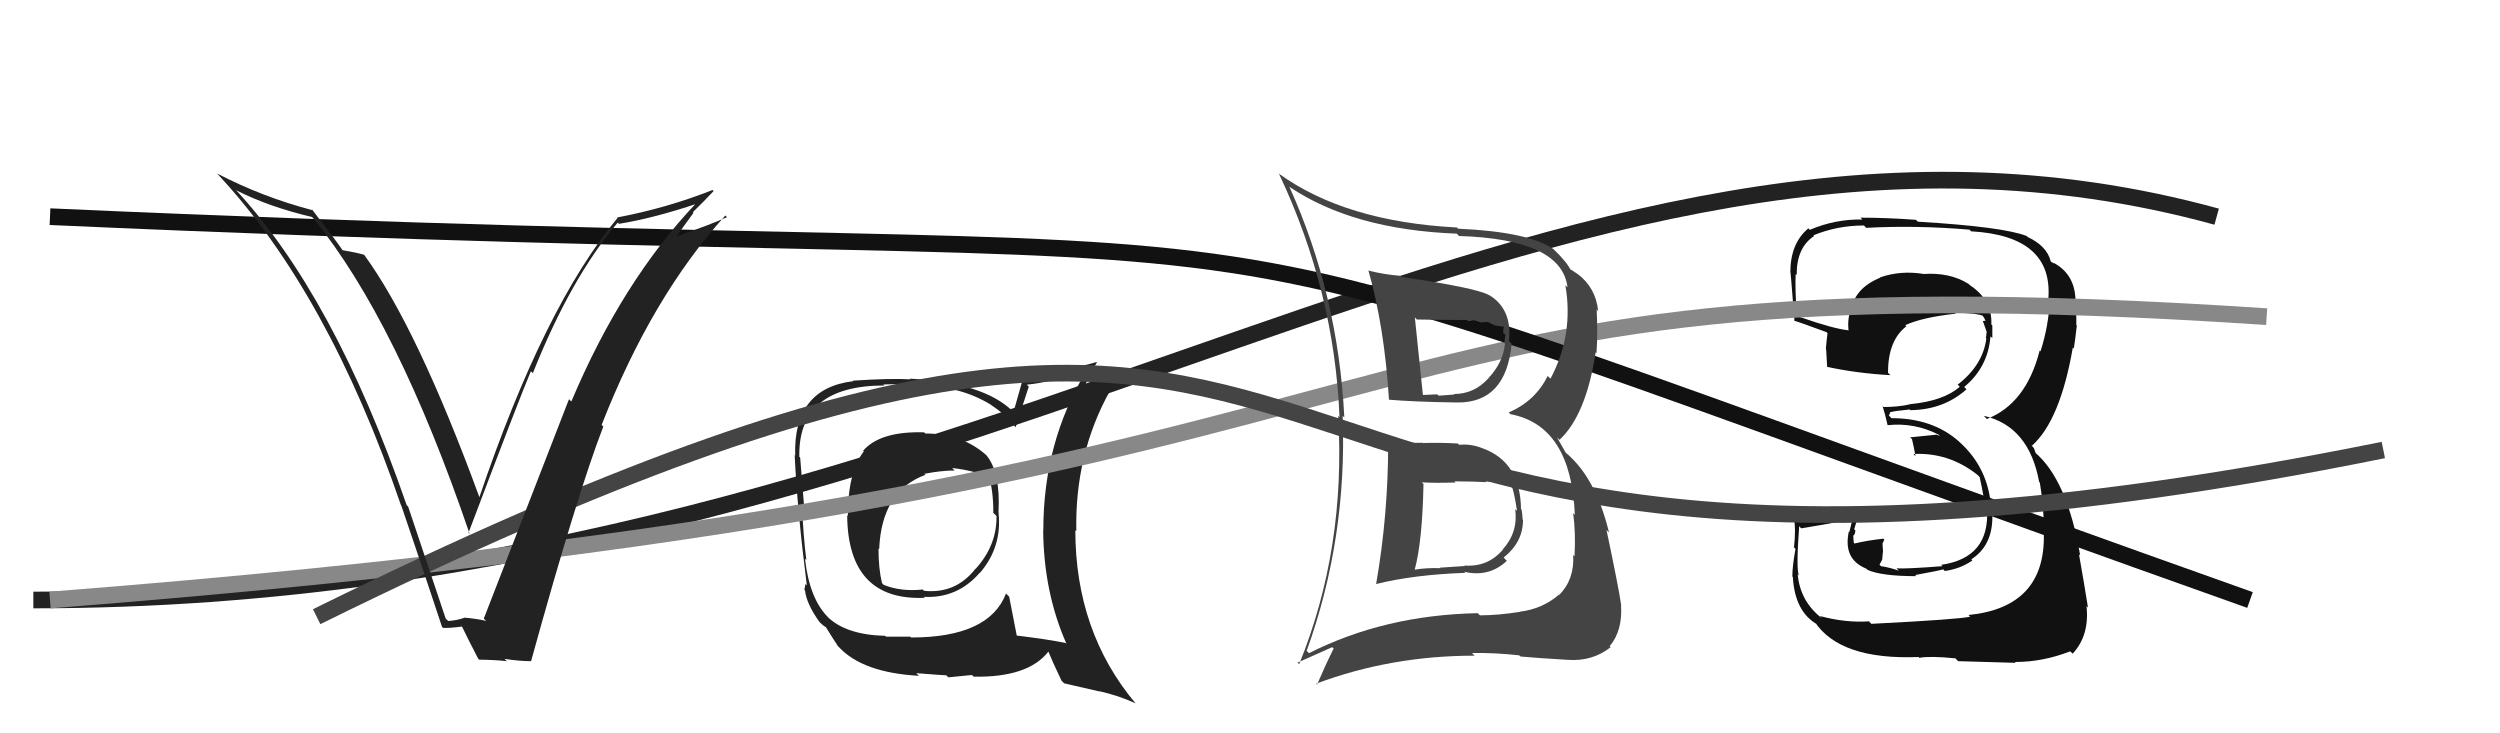 <svg xmlns="http://www.w3.org/2000/svg" width="150" height="44" viewBox="0,0,150,44"><path fill="#111" d="M112.14 37.28L112.15 37.29L112.14 37.28Q110.75 37.38 109.19 36.96L109.22 36.99L109.32 37.10Q108.01 36.09 107.86 34.45L107.91 34.50L107.94 34.53Q107.76 34.20 107.95 31.57L107.94 31.56L108.07 31.70Q109.13 31.54 111.15 31.15L111.15 31.16L110.96 31.92L110.93 31.89Q110.57 33.55 111.98 34.12L112.05 34.19L112.05 34.19Q112.88 34.57 114.98 34.57L114.87 34.46L114.92 34.50Q116.40 34.23 116.59 34.16L116.72 34.29L116.69 34.26Q117.62 34.13 118.34 33.63L118.35 33.64L118.28 33.56Q119.71 32.64 119.52 30.54L119.58 30.60L119.47 30.49Q119.31 28.09 117.58 26.53L117.55 26.50L117.55 26.50Q115.97 25.09 113.49 25.09L113.33 24.93L113.41 24.77L113.38 24.74Q113.70 24.65 114.58 24.57L114.60 24.59L114.61 24.61Q116.61 24.59 117.99 23.36L117.89 23.26L117.85 23.22Q119.28 22.04 119.43 20.18L119.50 20.25L119.54 20.28Q119.54 19.87 119.54 19.52L119.54 19.53L119.48 19.46Q119.55 18.01 118.18 17.10L118.12 17.04L118.11 17.03Q116.99 16.33 115.39 16.44L115.43 16.48L115.38 16.43Q114.03 16.22 112.81 16.64L112.82 16.65L112.83 16.65Q111.42 17.23 111.12 18.37L111.07 18.33L111.12 18.37Q110.83 19.04 110.91 19.80L111.05 19.94L110.93 19.82Q110.05 19.74 107.99 19.02L107.87 18.89L107.80 18.83Q107.70 17.28 107.74 16.44L107.68 16.39L107.80 16.50Q107.79 14.85 108.85 14.16L108.86 14.17L108.80 14.12Q110.24 13.53 111.83 13.53L111.80 13.49L111.97 13.67Q115.01 13.51 118.17 13.78L118.29 13.90L118.28 13.88Q123.20 14.16 122.90 17.93L122.93 17.97L122.98 18.01Q122.93 19.52 122.43 21.08L122.46 21.11L122.38 21.03Q121.57 24.22 119.21 25.14L119.03 24.95L119.03 24.95Q121.74 25.57 122.35 28.92L122.46 29.03L122.39 28.96Q122.59 30.07 122.67 32.09L122.67 32.10L122.63 32.05Q122.72 36.44 118.11 36.90L118.21 37.00L118.21 37.00Q117.57 37.16 112.28 37.43ZM117.49 39.67L117.44 39.62L117.49 39.67Q118.08 39.69 120.94 39.77L120.87 39.70L120.90 39.72Q122.57 39.72 124.21 39.08L124.21 39.08L124.36 39.22Q125.38 38.12 125.19 36.37L125.22 36.39L125.28 36.46Q125.05 35.01 124.74 33.26L124.84 33.35L124.81 33.32Q124.03 28.77 122.08 27.13L122.14 27.18L122.04 26.90L121.86 26.68L121.92 26.74Q123.61 25.23 124.37 20.85L124.46 20.94L124.43 20.91Q124.50 20.48 124.61 19.53L124.66 19.58L124.58 19.50Q124.59 18.67 124.52 17.99L124.69 18.16L124.53 18.00Q124.49 16.44 123.20 15.76L123.26 15.82L123.07 15.71L123.04 15.67Q122.81 14.76 121.66 14.22L121.73 14.29L121.60 14.16Q120.21 13.61 115.07 13.30L114.96 13.19L114.96 13.19Q113.23 13.06 111.63 13.06L111.76 13.19L111.74 13.17Q110.11 13.14 108.59 13.79L108.51 13.71L108.50 13.70Q107.42 14.60 107.42 16.35L107.39 16.32L107.42 16.35Q107.41 15.92 107.67 19.27L107.54 19.13L107.64 19.24Q107.95 19.32 109.59 19.93L109.48 19.82L109.65 19.99Q109.59 20.46 109.55 20.95L109.61 21.01L109.57 20.98Q109.60 21.49 109.63 22.03L109.60 21.99L109.62 22.01Q111.41 22.40 113.43 22.51L113.33 22.42L113.28 22.36Q113.28 20.42 114.38 19.58L114.41 19.61L114.32 19.51Q115.33 19.04 117.35 18.82L117.28 18.75L117.31 18.78Q118.43 18.76 119.00 18.95L119.06 19.00L118.87 18.82Q119.08 19.10 119.11 19.21L119.15 19.24L118.97 19.26L119.22 19.96L119.19 19.93Q119.19 20.12 119.15 20.28L119.10 20.23L119.18 20.31Q118.98 21.90 117.46 23.08L117.53 23.15L117.59 23.20Q116.62 24.06 114.60 24.25L114.50 24.15L114.60 24.26Q113.89 24.42 113.01 24.42L112.91 24.32L112.95 24.35Q113.10 24.81 113.25 25.49L113.09 25.33L113.27 25.51Q114.85 25.34 116.30 26.07L116.39 26.16L116.20 26.08L114.61 26.24L114.72 26.35Q114.82 26.76 114.93 27.37L114.79 27.22L114.80 27.24Q116.91 27.13 118.62 28.47L118.75 28.59L118.78 28.63Q118.84 28.83 119.14 30.47L119.24 30.57L119.22 30.55Q119.40 33.47 116.47 33.89L116.58 34.00L116.55 33.97Q114.36 34.14 113.79 34.10L113.88 34.19L113.93 34.24Q113.39 34.05 112.86 33.97L112.77 33.88L112.93 33.58L112.98 33.06L112.95 32.61L113.06 32.38L113.00 32.32Q112.07 32.42 111.27 32.61L111.33 32.67L111.23 32.57Q111.20 32.35 111.20 32.16L111.27 32.23L111.19 32.15Q111.32 32.05 111.32 31.82L111.29 31.79L111.25 31.76Q111.37 31.42 111.53 30.70L111.55 30.72L111.52 30.69Q109.56 30.83 107.70 31.17L107.77 31.24L107.64 31.11Q107.76 31.72 107.64 32.85L107.54 32.74L107.73 32.93Q107.54 33.98 107.54 34.59L107.54 34.59L107.57 34.62Q107.69 36.72 109.06 37.48L109.06 37.48L108.87 37.29Q110.39 39.61 115.11 39.42L115.23 39.54L115.16 39.47Q115.80 39.35 117.32 39.50Z"/><path fill="#222" d="M55.37 25.86L55.43 25.92L55.45 25.94Q52.82 25.86 51.79 27.04L51.90 27.15L51.83 27.08Q50.87 28.33 50.87 30.96L50.81 30.89L50.83 30.91Q50.87 36.06 55.48 35.87L55.53 35.92L55.43 35.81Q57.44 35.92 58.79 34.36L58.83 34.41L58.80 34.37Q60.14 32.80 59.91 30.75L60.06 30.89L59.91 30.74Q60.04 28.32 59.17 27.30L59.07 27.20L59.18 27.31Q57.72 26.01 55.52 26.01ZM60.36 35.61L60.55 35.80L60.36 35.61Q59.35 38.25 54.66 38.25L54.62 38.20L53.17 38.20L53.11 38.15Q50.70 38.09 49.59 36.95L49.71 37.07L49.69 37.04Q48.57 35.93 48.30 33.53L48.33 33.55L48.38 33.60Q48.19 32.08 48.12 30.29L48.14 30.32L48.25 30.43Q48.17 29.39 48.01 27.45L47.91 27.35L47.96 27.39Q47.88 23.13 53.06 23.13L53.00 23.07L54.50 23.02L54.68 23.19Q57.39 23.01 59.48 24.30L59.60 24.42L59.51 24.33Q60.44 24.95 60.94 25.64L60.97 25.68L60.94 25.64Q61.19 24.83 61.73 23.19L61.73 23.20L61.61 23.08Q62.89 22.95 65.21 22.34L65.24 22.37L65.16 22.29Q62.60 26.54 62.60 31.79L62.66 31.85L62.59 31.79Q62.62 35.54 63.99 38.63L63.94 38.58L63.94 38.58Q62.88 38.36 60.98 38.13L60.88 38.03L61.01 38.16Q60.86 37.36 60.55 35.80ZM63.83 40.98L63.85 41.00L65.98 41.49L65.95 41.47Q67.14 41.74 68.13 42.20L68.12 42.19L68.14 42.21Q64.52 37.90 64.52 31.81L64.61 31.90L64.58 31.87Q64.48 27.24 66.61 23.43L66.75 23.57L66.67 23.50Q65.98 23.68 64.65 24.06L64.67 24.09L64.76 24.18Q64.94 23.25 65.82 21.73L65.97 21.88L65.81 21.72Q65.24 21.91 61.25 22.75L61.34 22.85L60.81 24.72L60.77 24.68Q59.01 22.95 54.59 22.72L54.60 22.73L54.63 22.76Q53.42 22.69 51.17 22.84L51.16 22.83L51.20 22.87Q47.59 23.30 47.71 27.34L47.61 27.23L47.68 27.31Q47.84 30.66 48.41 35.12L48.33 35.04L48.26 35.38L48.30 35.43Q48.39 36.24 49.19 37.35L49.29 37.45L49.17 37.32Q49.36 37.52 49.55 37.63L49.53 37.60L49.56 37.64Q49.92 38.23 50.30 38.80L50.18 38.67L50.33 38.82Q51.75 40.36 55.14 40.55L55.10 40.52L54.98 40.39Q56.63 40.52 56.78 40.52L56.90 40.64L58.32 40.50L58.42 40.60Q61.68 40.66 62.90 39.10L62.72 38.92L62.91 39.11Q63.08 39.55 63.69 40.84ZM57.25 28.20L57.17 28.12L57.13 28.08Q58.65 28.26 59.49 28.72L59.44 28.67L59.30 28.53Q59.60 29.33 59.60 30.78L59.65 30.82L59.79 30.96Q59.82 32.71 58.54 34.13L58.69 34.28L58.53 34.12Q57.35 35.64 55.45 35.45L55.38 35.39L55.36 35.37Q54.05 35.51 53.02 35.09L52.88 34.94L52.92 34.98Q52.71 34.13 52.71 32.91L52.75 32.95L52.75 32.95Q52.90 29.44 55.53 28.49L55.56 28.53L55.46 28.43Q56.48 28.23 57.28 28.23Z"/><path d="M2 36 C60 36,93 2,133 13" stroke="#222" fill="none"/><path d="M3 36 C93 29,76 15,136 19" stroke="#888" fill="none"/><path d="M3 13 C92 17,59 9,135 36" stroke="#111" fill="none"/><path d="M19 37 C90 2,64 43,143 27" stroke="#444" fill="none"/><path fill="#222" d="M26.73 37.10L26.74 37.11L24.49 30.40L24.40 30.31Q20.06 17.75 14.12 11.36L14.20 11.43L14.18 11.42Q16.13 12.41 18.72 13.02L18.64 12.94L18.79 13.09Q23.84 19.29 28.18 32.04L28.26 32.11L28.11 31.97Q31.17 23.87 31.85 22.28L31.90 22.32L31.97 22.39Q34.25 16.67 37.06 13.36L37.12 13.41L37.14 13.43Q39.23 13.09 41.85 12.21L41.75 12.11L41.80 12.16Q37.33 16.86 34.28 24.09L34.17 23.98L34.14 23.95Q32.72 27.59 29.03 37.11L29.07 37.16L29.17 37.25Q28.44 37.10 27.87 37.06L27.90 37.08L27.87 37.06Q27.46 37.22 26.89 37.26ZM31.85 39.63L31.91 39.69L31.87 39.65Q34.64 29.62 36.20 25.59L36.13 25.53L36.10 25.49Q39.11 17.80 43.52 12.93L43.54 12.95L43.62 13.03Q42.65 13.47 40.56 14.19L40.57 14.20L41.61 12.77L41.57 12.73Q42.21 12.11 42.82 11.46L42.78 11.43L42.75 11.40Q40.03 12.48 37.02 13.05L36.97 13.00L37.05 13.08Q32.64 18.38 28.76 29.84L28.69 29.77L28.77 29.85Q25.03 19.64 21.83 15.26L21.80 15.23L21.86 15.29Q21.43 15.16 20.55 15.01L20.66 15.12L20.55 15.01Q20.29 14.60 18.70 12.54L18.76 12.60L18.78 12.62Q15.73 11.82 13.03 10.41L13.20 10.59L13.07 10.46Q19.68 17.53 24.06 30.32L24.07 30.32L24.08 30.34Q25.34 34.03 26.52 37.61L26.51 37.60L26.58 37.67Q26.91 37.70 27.75 37.59L27.64 37.48L27.68 37.51Q27.99 38.17 28.68 39.50L28.70 39.53L28.75 39.58Q29.68 39.59 30.41 39.67L30.30 39.56L30.26 39.53Q31.13 39.67 31.89 39.67Z"/><path fill="#444" d="M83.41 26.73L83.24 26.57L83.29 26.62Q83.29 30.88 82.57 35.03L82.63 35.10L82.58 35.04Q84.83 34.48 87.92 34.37L87.84 34.29L87.87 34.31Q89.35 34.65 90.41 33.65L90.38 33.62L90.22 33.45Q91.38 32.53 91.38 31.20L91.42 31.24L91.36 31.18Q91.34 30.86 91.30 30.59L91.45 30.74L91.26 30.55Q91.23 27.74 88.99 26.91L89.00 26.92L88.99 26.91Q88.24 26.61 87.55 26.69L87.54 26.68L87.47 26.61Q86.42 26.55 85.39 26.58L85.46 26.65L85.37 26.57Q84.26 26.56 83.23 26.56ZM82.19 16.30L82.20 16.31L82.10 16.21Q83.07 19.62 83.34 24.00L83.27 23.93L83.32 23.98Q84.78 24.11 87.45 24.15L87.25 23.96L87.45 24.15Q90.36 24.17 90.70 20.63L90.71 20.64L90.54 20.46Q90.74 18.53 89.33 17.69L89.48 17.85L89.33 17.70Q88.52 17.26 84.10 16.62L84.09 16.61L84.04 16.55Q83.04 16.47 82.13 16.24ZM78.37 39.02L78.43 39.08L78.40 39.05Q80.83 32.34 80.56 24.95L80.74 25.13L80.66 25.05Q80.29 17.68 77.36 11.20L77.50 11.35L77.38 11.22Q81.19 13.78 87.41 14.02L87.38 13.99L87.54 14.16Q93.71 14.35 94.05 17.24L93.94 17.13L93.92 17.11Q94.44 20.06 93.03 22.72L92.86 22.56L92.86 22.56Q92.12 24.06 90.52 24.75L90.65 24.87L90.62 24.85Q94.27 25.53 94.49 30.89L94.47 30.87L94.39 30.79Q94.55 31.97 94.47 33.38L94.53 33.44L94.39 33.30Q94.48 34.76 93.55 35.70L93.40 35.55L93.54 35.68Q92.53 36.54 91.20 36.70L91.29 36.79L91.21 36.71Q89.86 36.92 88.80 36.92L88.64 36.77L88.67 36.79Q83.07 36.90 78.54 39.19ZM91.22 39.38L91.31 39.47L91.23 39.39Q92.19 39.48 94.06 39.59L94.10 39.64L94.06 39.59Q95.54 39.70 96.64 38.83L96.55 38.74L96.58 38.77Q97.37 37.84 97.26 36.28L97.34 36.36L97.27 36.30Q97.12 35.26 96.39 31.80L96.35 31.76L96.54 31.95Q95.73 28.59 93.87 27.10L93.96 27.19L93.42 26.24L93.57 26.39Q95.17 24.90 95.74 21.13L95.63 21.02L95.79 21.19Q95.87 19.97 95.80 18.57L95.81 18.58L95.89 18.66Q95.75 17.26 94.65 16.43L94.60 16.38L94.67 16.45Q94.27 16.17 94.16 16.13L94.13 16.10L94.25 16.22Q94.01 15.71 93.17 14.91L93.22 14.96L93.20 14.94Q91.71 13.91 87.48 13.72L87.38 13.61L87.42 13.65Q80.71 13.30 76.72 10.41L76.68 10.37L76.75 10.45Q80.07 17.49 80.37 25.03L80.37 25.03L80.29 24.95Q80.76 32.92 77.95 39.85L77.85 39.76L79.93 38.83L80.02 38.91Q79.51 39.93 79.02 41.08L79.03 41.09L78.97 41.02Q83.45 39.34 88.48 39.34L88.41 39.27L88.32 39.18Q89.71 39.16 91.15 39.32ZM89.06 28.81L89.14 28.89L89.14 28.89Q89.88 28.83 90.80 29.29L90.68 29.17L90.72 29.21Q90.86 29.58 91.02 30.65L91.06 30.69L90.91 30.55Q91.10 31.92 90.17 32.96L90.33 33.12L90.18 32.97Q89.27 34.04 87.86 33.93L87.90 33.96L86.39 34.06L86.42 34.09Q85.60 34.06 84.87 34.18L85.04 34.35L84.88 34.19Q85.34 32.51 85.41 29.04L85.37 29.00L85.31 28.94Q86.08 28.99 87.33 28.95L87.32 28.93L87.27 28.88Q88.57 28.89 89.18 28.93ZM88.02 19.20L88.09 19.27L88.42 19.22L88.39 19.19Q88.76 19.33 88.95 19.37L88.91 19.33L89.28 19.32L89.67 19.52L90.31 19.62L90.26 19.58Q90.19 19.66 90.19 19.96L90.32 20.09L90.26 20.57L90.30 20.61Q90.19 21.75 89.31 22.68L89.43 22.80L89.31 22.69Q88.46 23.64 87.24 23.64L87.26 23.66L87.28 23.67Q86.32 23.74 86.32 23.74L86.20 23.63L86.24 23.66Q84.99 23.71 85.34 23.71L85.33 23.70L85.38 23.75Q85.20 22.09 84.89 19.04L85.01 19.17L85.02 19.17Q86.50 19.20 88.02 19.20Z"/></svg>